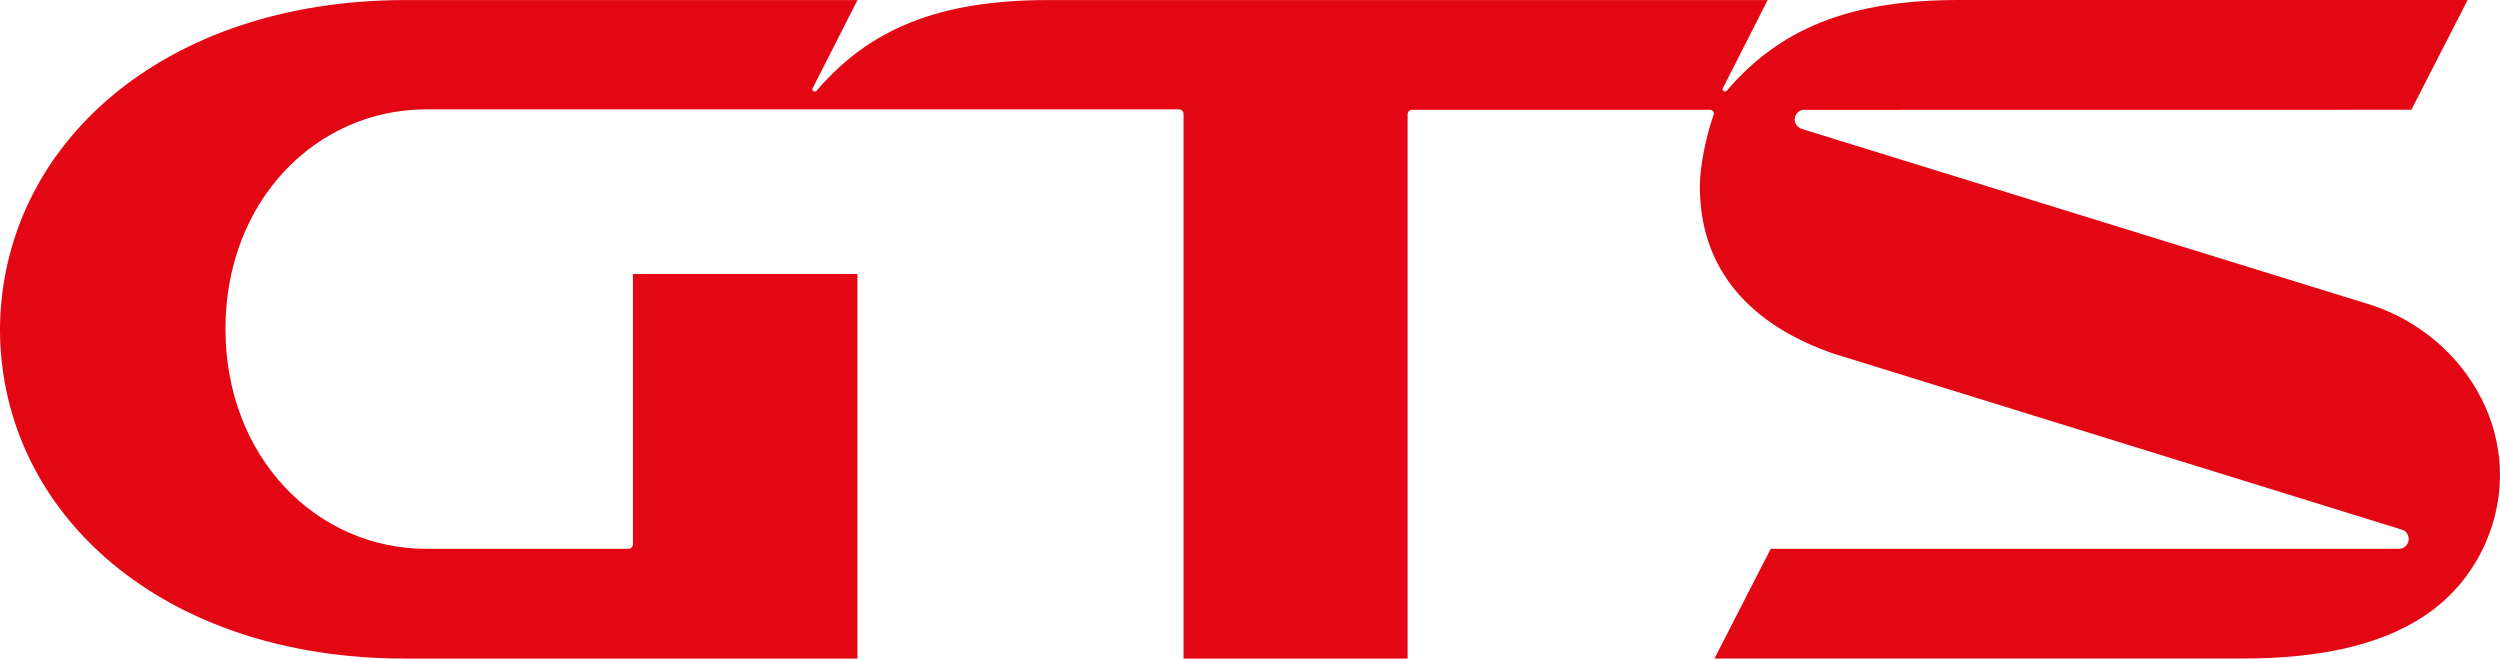 <?xml version="1.0" encoding="UTF-8"?> <svg xmlns="http://www.w3.org/2000/svg" id="Layer_1" data-name="Layer 1" viewBox="0 0 546.67 144.01"><defs><style> .cls-1 { fill: #e30613; fill-rule: evenodd; } </style></defs><path class="cls-1" d="m394.08,28.22c-.9-.3-1.65-1.07-1.65-2.08,0-1.1.94-2.12,1.98-2.12.05,0,132.88-.02,132.88-.02l12.3-24h-111.31c-23.98,0-39.08,6.31-50.67,19.8-.47.53-1.14,0-.88-.51L386.53.01h-157.25c-24,0-39.1,6.3-50.7,19.8-.47.53-1.14,0-.88-.51L187.5.01h-98.71C35.2.01.4,32.11,0,71.71v.7c.3,39.7,35.3,71.7,88.8,71.6h98.7V59.91h-49.1v59.13c0,.53-.44.97-.97.97h-44.13c-24.3,0-44-20.2-44-48.1s19.7-48,44-48h164.53c.53,0,.97.44.97.97v119.13h49V24.98c0-.53.44-.97.97-.97h65.13c.64,0,1.04.54.77,1.21-1.5,4.3-2.97,10.99-2.97,15.49,0,20.63,13.96,31.3,29.1,36.57l124.36,38.52c.91.24,1.55,1.09,1.55,2.07,0,1.13-.94,2.13-2.05,2.13h-137.46l-12.3,24h115.6c34.5,0,47.2-12.6,52.9-25,9.8-22.1-3.6-45.3-24.8-52.28l-124.52-38.5Z"></path></svg> 